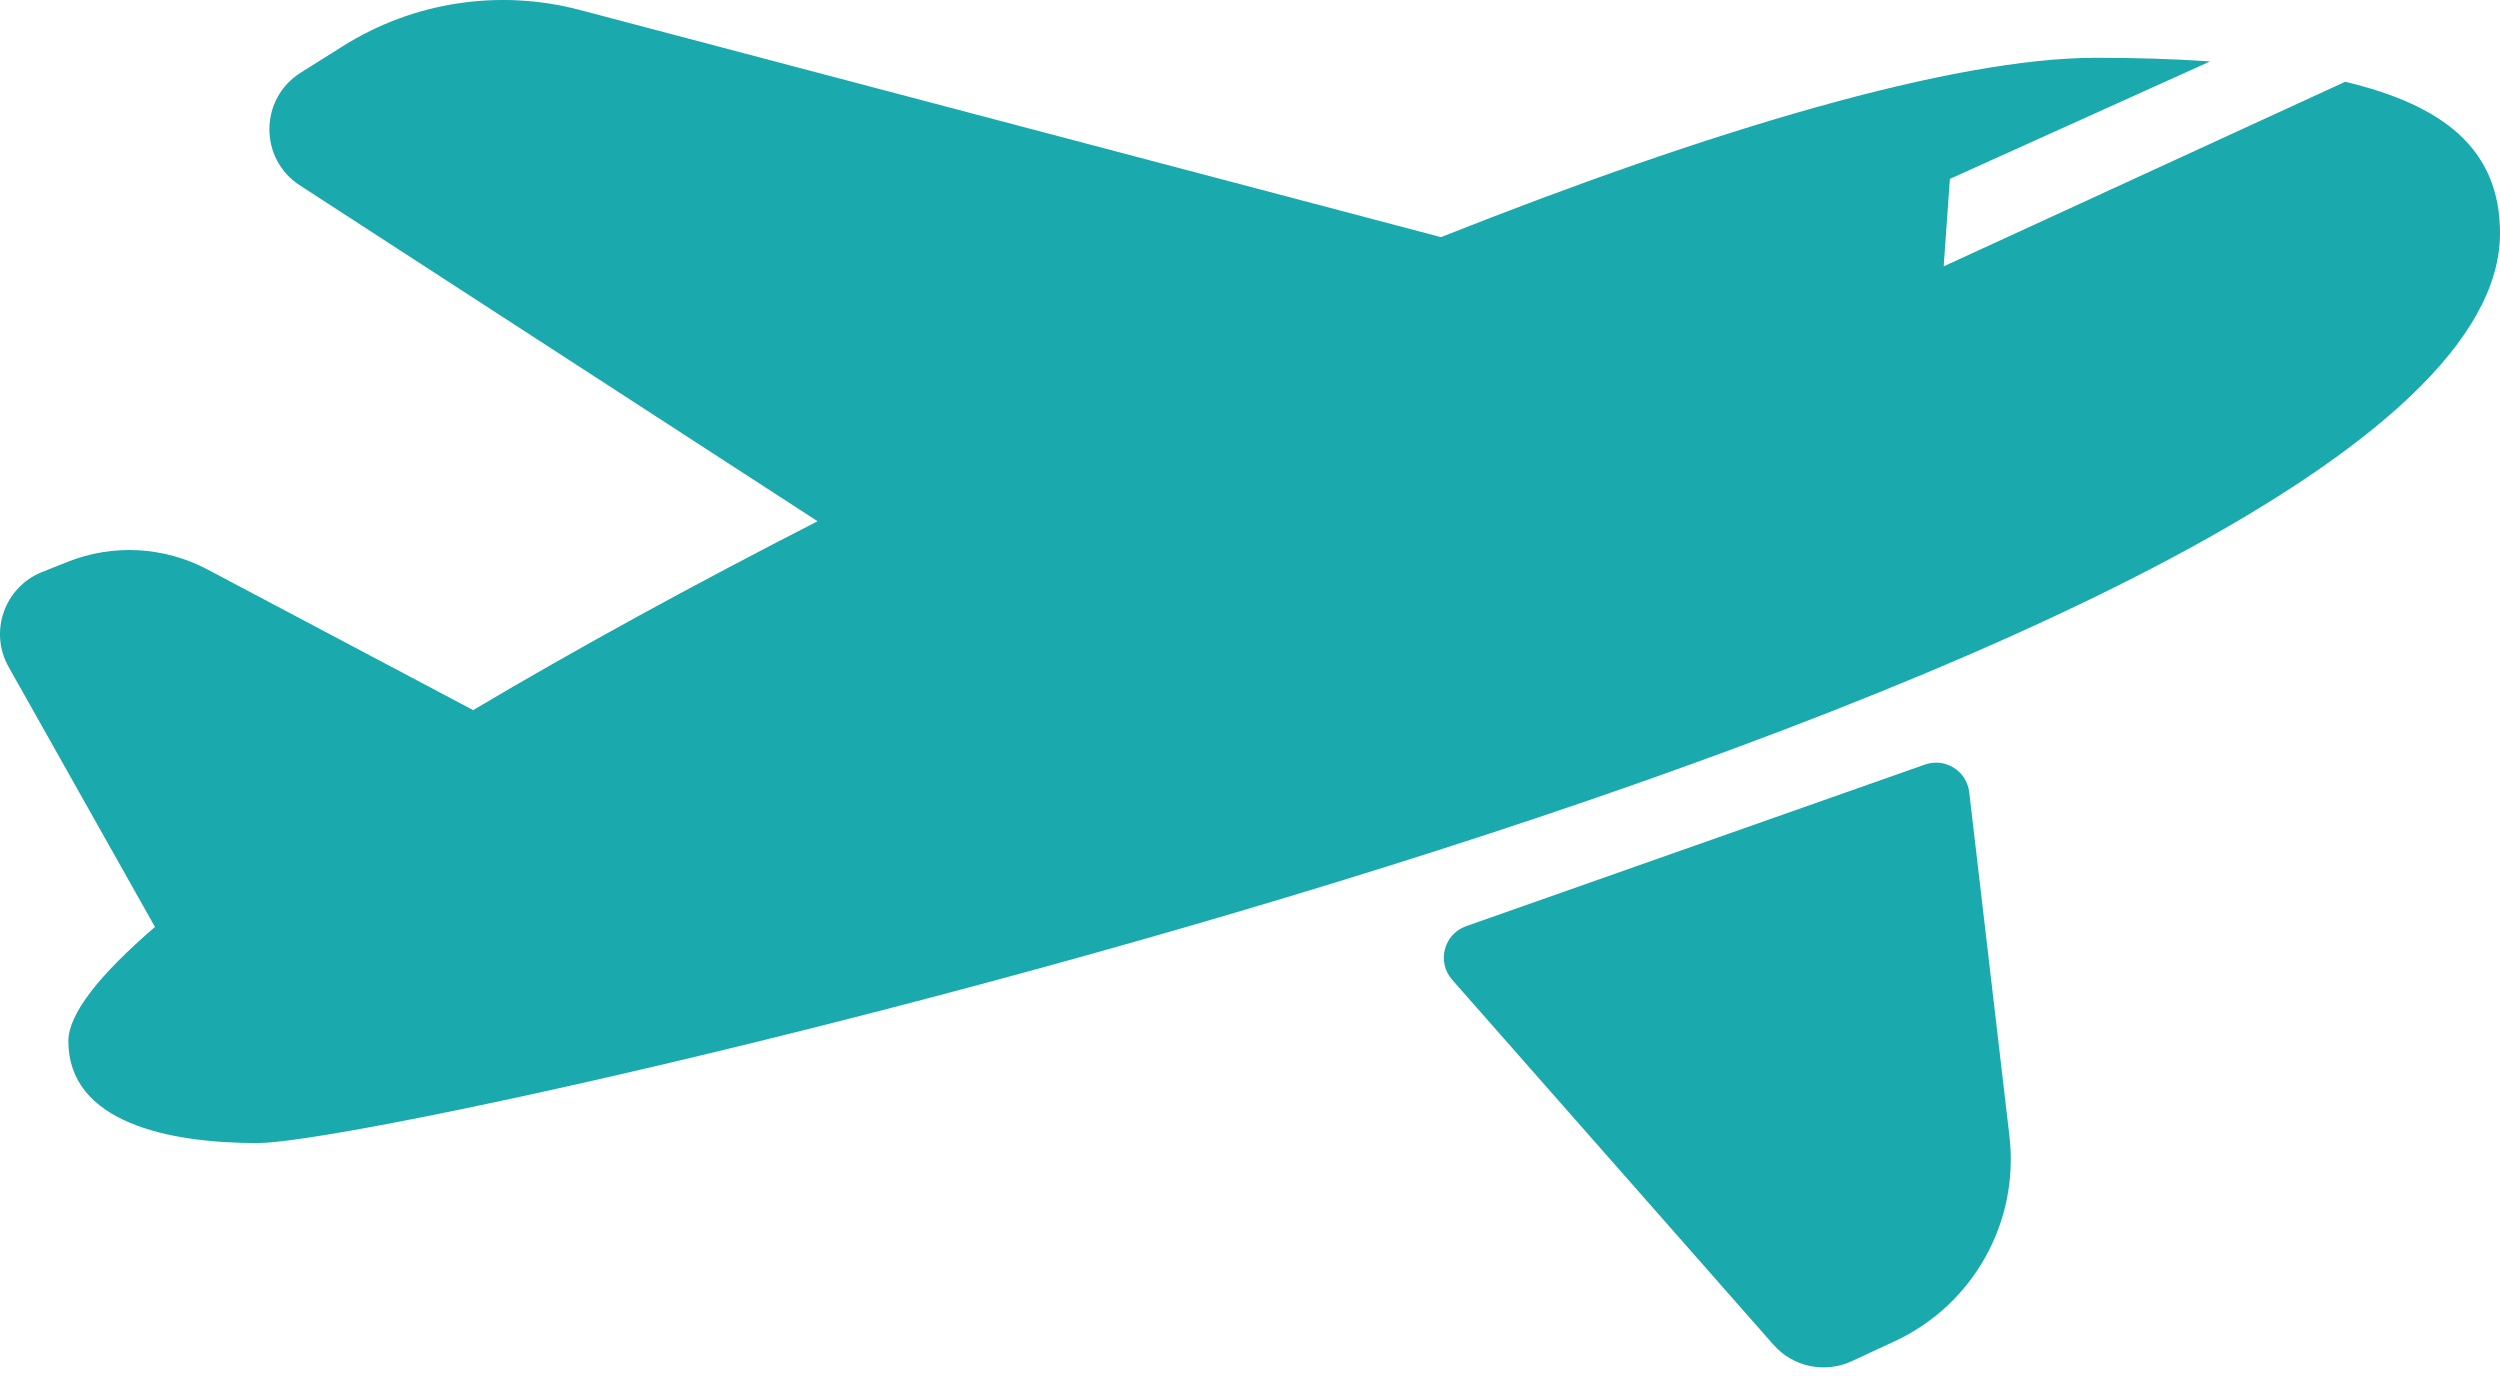 <svg width="70" height="39" viewBox="0 0 70 39" fill="none" xmlns="http://www.w3.org/2000/svg">
<path d="M70 6.53C70 18.64 11.624 32.006 7.204 32.006C4.725 32.006 1.914 31.434 1.914 29.15C1.914 28.386 2.795 27.283 4.341 25.953L4.339 25.954L0.241 18.673C-0.314 17.687 0.126 16.438 1.176 16.018L1.881 15.736C3.157 15.225 4.593 15.301 5.808 15.944L13.248 19.883C16.144 18.165 19.43 16.366 22.893 14.595L8.396 5.19C7.249 4.446 7.261 2.763 8.419 2.035L9.605 1.29C11.578 0.05 13.978 -0.316 16.231 0.278L40.348 6.64C47.868 3.655 54.666 1.618 58.69 1.618C59.765 1.618 60.841 1.647 61.88 1.721L54.597 5.009L54.423 7.458L65.665 2.29C68.36 2.933 70 4.133 70 6.53ZM40.661 27.434L49.657 37.653C50.205 38.275 51.098 38.463 51.85 38.113L53.055 37.553C55.252 36.532 56.546 34.217 56.264 31.81L55.138 22.181C55.068 21.585 54.464 21.208 53.898 21.408L41.052 25.933C40.427 26.153 40.223 26.936 40.661 27.434Z" fill="#1AA9AD"/>
</svg>
